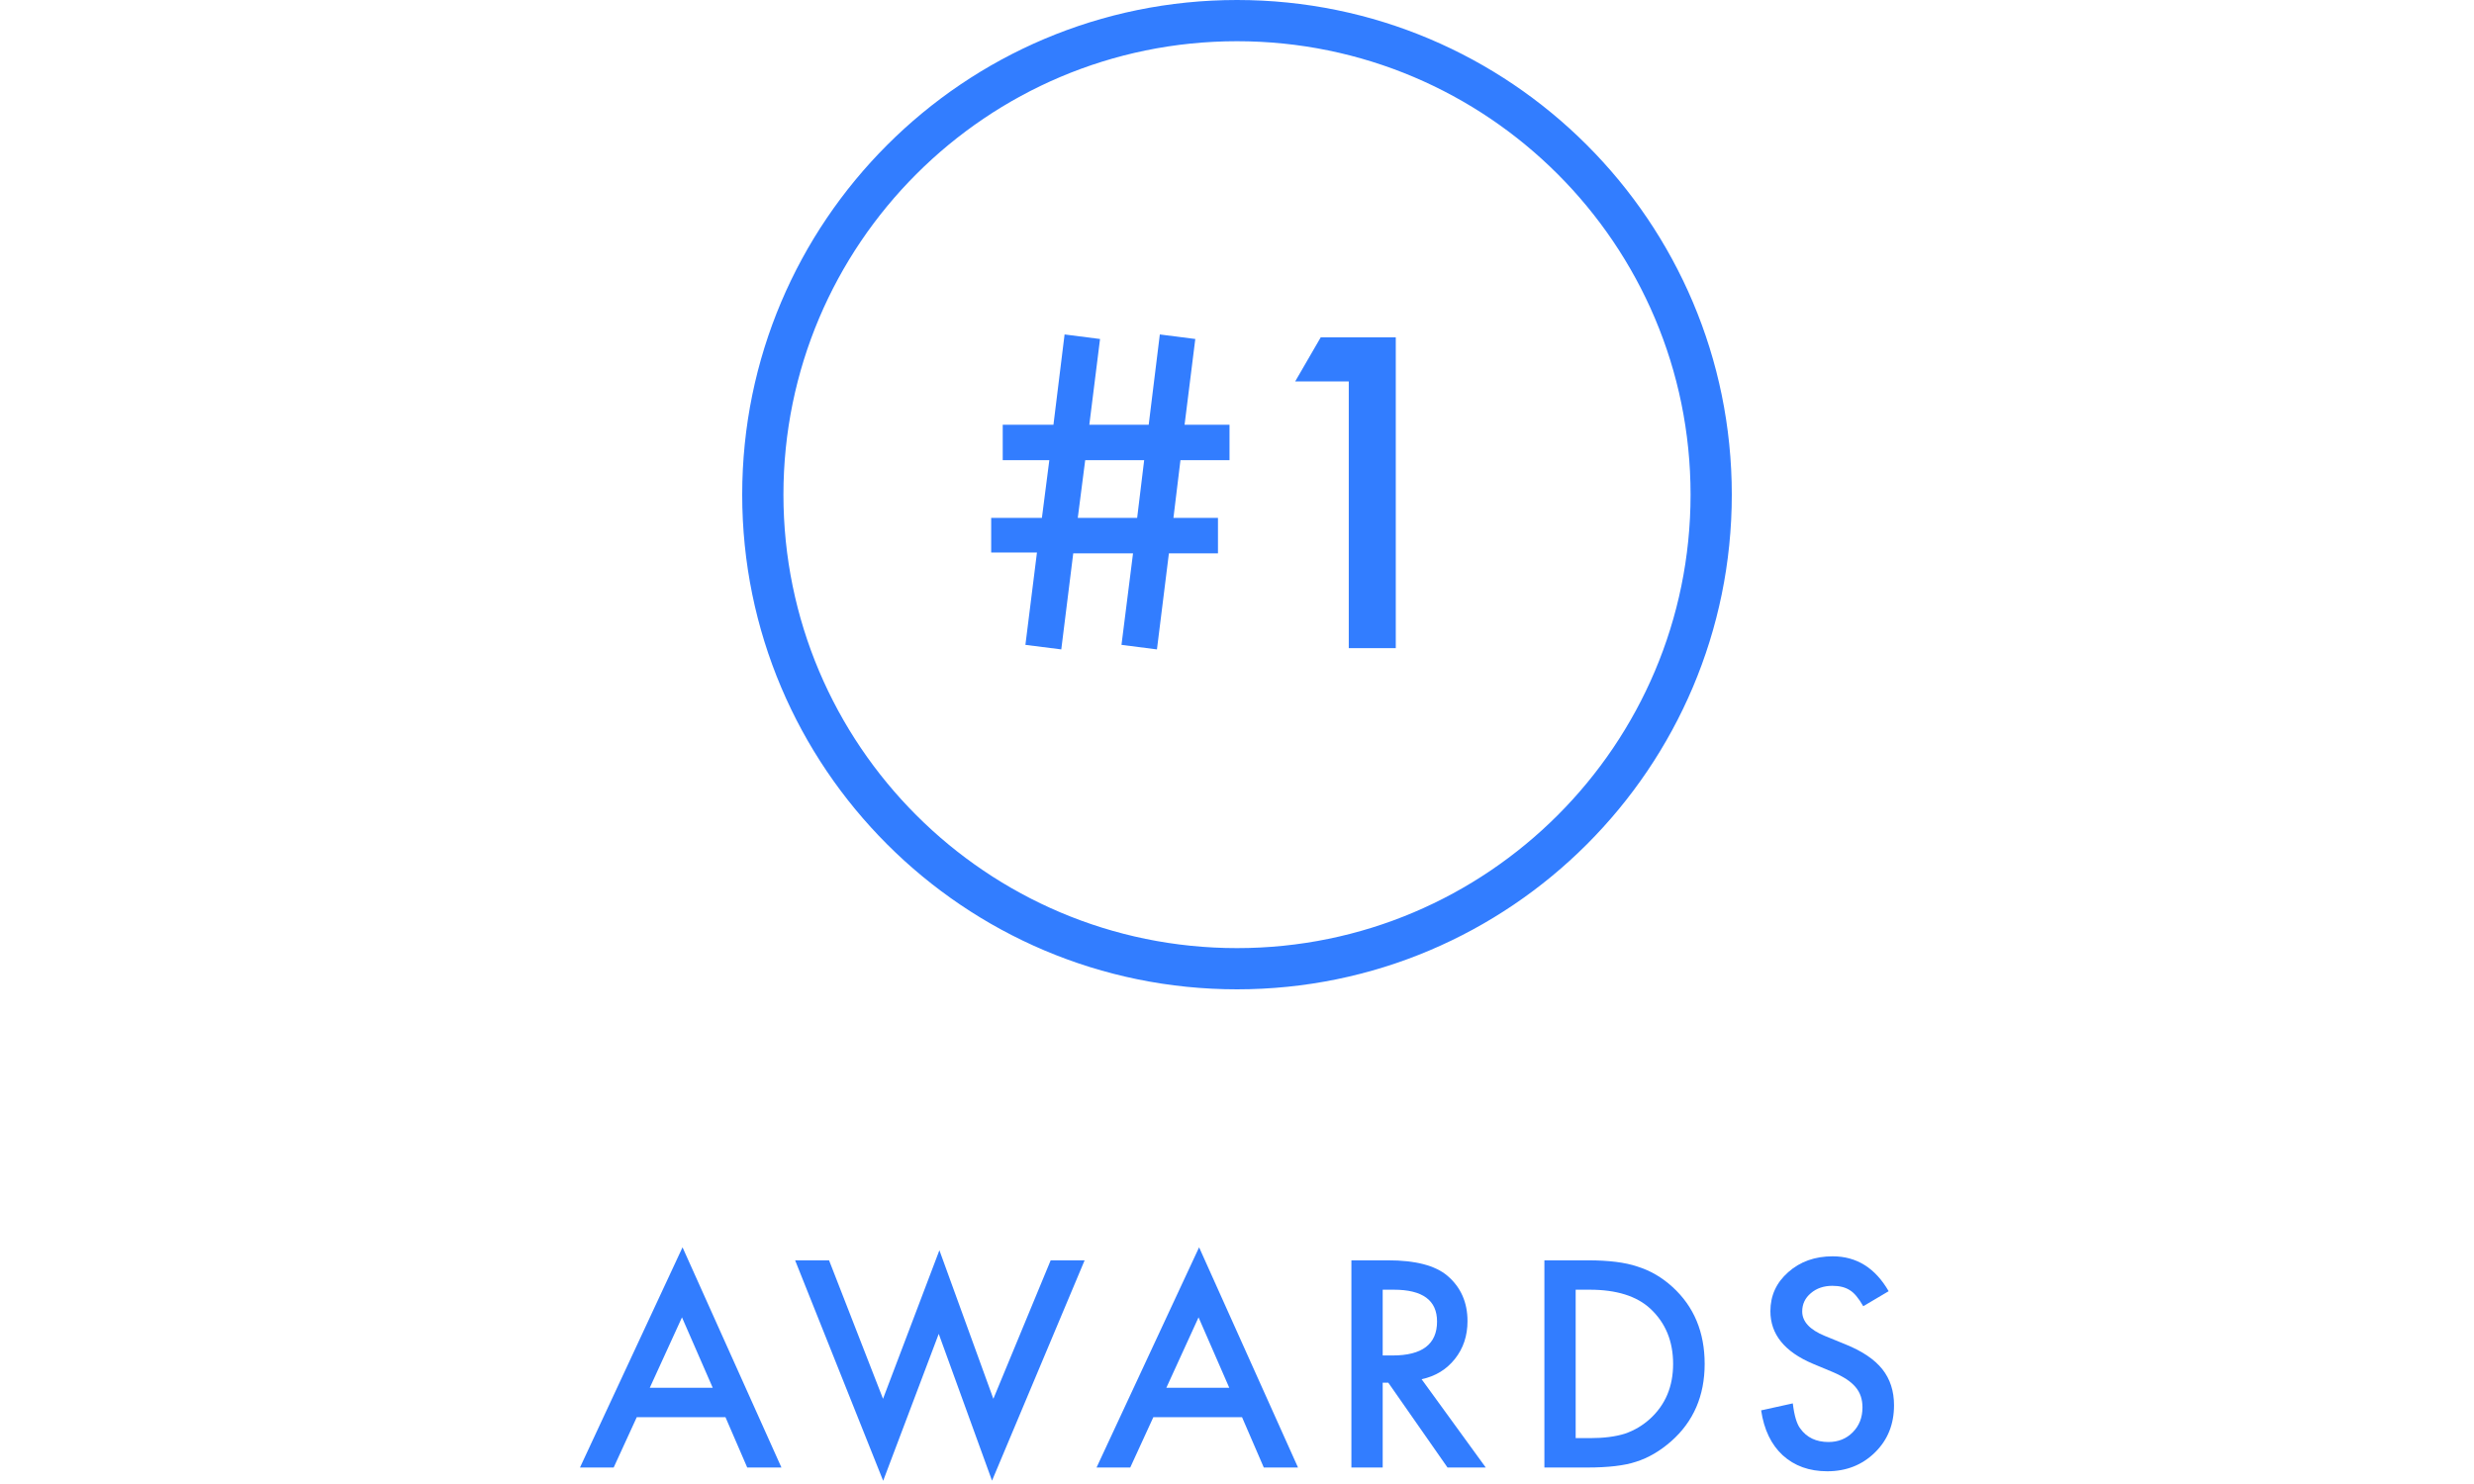 <?xml version="1.0" encoding="UTF-8" standalone="no"?>
<!DOCTYPE svg PUBLIC "-//W3C//DTD SVG 1.1//EN" "http://www.w3.org/Graphics/SVG/1.1/DTD/svg11.dtd">
<svg width="100%" height="100%" viewBox="0 0 300 180" version="1.1" xmlns="http://www.w3.org/2000/svg" xmlns:xlink="http://www.w3.org/1999/xlink" xml:space="preserve" xmlns:serif="http://www.serif.com/" style="fill-rule:evenodd;clip-rule:evenodd;stroke-linejoin:round;stroke-miterlimit:2;">
    <g transform="matrix(3,0,0,3,3.813,178)">
        <path d="M28.053,-2.034L24.467,-2.034L23.534,0L22.172,0L26.317,-8.903L30.315,0L28.932,0L28.053,-2.034ZM27.538,-3.223L26.295,-6.071L24.993,-3.223L27.538,-3.223Z" style="fill:rgb(50,125,255);fill-rule:nonzero;"/>
        <path d="M32.24,-8.377L34.421,-2.778L36.7,-8.784L38.881,-2.778L41.198,-8.377L42.57,-8.377L38.827,0.532L36.673,-5.404L34.427,0.537L30.868,-8.377L32.24,-8.377Z" style="fill:rgb(50,125,255);fill-rule:nonzero;"/>
        <path d="M48.933,-2.034L45.347,-2.034L44.414,0L43.052,0L47.197,-8.903L51.195,0L49.812,0L48.933,-2.034ZM48.417,-3.223L47.175,-6.071L45.873,-3.223L48.417,-3.223Z" style="fill:rgb(50,125,255);fill-rule:nonzero;"/>
        <path d="M56.191,-3.57L58.784,0L57.238,0L54.845,-3.429L54.618,-3.429L54.618,0L53.353,0L53.353,-8.377L54.835,-8.377C55.941,-8.377 56.741,-8.169 57.233,-7.753C57.775,-7.29 58.046,-6.679 58.046,-5.919C58.046,-5.326 57.876,-4.816 57.536,-4.389C57.196,-3.962 56.748,-3.689 56.191,-3.57ZM54.618,-4.53L55.019,-4.53C56.216,-4.53 56.815,-4.988 56.815,-5.903C56.815,-6.76 56.232,-7.189 55.068,-7.189L54.618,-7.189L54.618,-4.53Z" style="fill:rgb(50,125,255);fill-rule:nonzero;"/>
        <path d="M61.154,0L61.154,-8.377L62.912,-8.377C63.754,-8.377 64.42,-8.293 64.908,-8.127C65.433,-7.964 65.908,-7.688 66.335,-7.297C67.199,-6.509 67.632,-5.472 67.632,-4.188C67.632,-2.901 67.181,-1.859 66.281,-1.063C65.829,-0.666 65.355,-0.389 64.859,-0.233C64.396,-0.078 63.74,0 62.89,0L61.154,0ZM62.418,-1.188L62.988,-1.188C63.555,-1.188 64.027,-1.248 64.404,-1.367C64.78,-1.494 65.12,-1.694 65.424,-1.969C66.046,-2.537 66.357,-3.277 66.357,-4.188C66.357,-5.107 66.049,-5.852 65.434,-6.424C64.881,-6.934 64.065,-7.189 62.988,-7.189L62.418,-7.189L62.418,-1.188Z" style="fill:rgb(50,125,255);fill-rule:nonzero;"/>
        <path d="M75.069,-7.129L74.043,-6.521C73.852,-6.854 73.669,-7.071 73.495,-7.172C73.315,-7.288 73.081,-7.346 72.795,-7.346C72.445,-7.346 72.154,-7.246 71.922,-7.047C71.691,-6.852 71.575,-6.606 71.575,-6.31C71.575,-5.901 71.879,-5.572 72.486,-5.322L73.322,-4.98C74.002,-4.706 74.499,-4.37 74.814,-3.974C75.128,-3.578 75.286,-3.092 75.286,-2.517C75.286,-1.747 75.029,-1.11 74.515,-0.608C73.998,-0.101 73.356,0.152 72.589,0.152C71.862,0.152 71.262,-0.063 70.788,-0.494C70.322,-0.924 70.03,-1.53 69.915,-2.311L71.195,-2.593C71.253,-2.101 71.354,-1.761 71.499,-1.573C71.759,-1.212 72.139,-1.031 72.638,-1.031C73.032,-1.031 73.36,-1.163 73.62,-1.427C73.881,-1.691 74.011,-2.025 74.011,-2.431C74.011,-2.593 73.988,-2.742 73.943,-2.878C73.898,-3.014 73.827,-3.139 73.731,-3.252C73.636,-3.366 73.512,-3.473 73.36,-3.573C73.208,-3.672 73.027,-3.767 72.817,-3.857L72.009,-4.194C70.862,-4.678 70.289,-5.387 70.289,-6.32C70.289,-6.95 70.53,-7.476 71.011,-7.899C71.492,-8.326 72.09,-8.539 72.806,-8.539C73.772,-8.539 74.526,-8.069 75.069,-7.129Z" style="fill:rgb(50,125,255);fill-rule:nonzero;"/>
    </g>
    <g transform="matrix(3,0,0,3,119.142,78.618)">
        <g transform="matrix(16.667,0,0,16.667,0,0)">
            <path d="M0.599,-0.542L0.599,-0.456L0.48,-0.456L0.463,-0.316L0.571,-0.316L0.571,-0.23L0.452,-0.23L0.423,0.003L0.337,-0.008L0.365,-0.23L0.22,-0.23L0.191,0.003L0.104,-0.008L0.132,-0.232L0.021,-0.232L0.021,-0.316L0.144,-0.316L0.162,-0.456L0.049,-0.456L0.049,-0.542L0.172,-0.542L0.199,-0.761L0.285,-0.75L0.259,-0.542L0.403,-0.542L0.43,-0.761L0.516,-0.75L0.49,-0.542L0.599,-0.542ZM0.392,-0.456L0.249,-0.456L0.231,-0.316L0.375,-0.316L0.392,-0.456Z" style="fill:rgb(50,125,255);fill-rule:nonzero;"/>
        </g>
        <g transform="matrix(16.667,0,0,16.667,10.287,0)">
            <path d="M0.271,-0.647L0.141,-0.647L0.203,-0.754L0.385,-0.754L0.385,-0L0.271,-0L0.271,-0.647Z" style="fill:rgb(50,125,255);fill-rule:nonzero;"/>
        </g>
    </g>
    <path d="M150,0C183.115,0 210,26.885 210,60C210,93.115 183.115,120 150,120C116.885,120 90,93.115 90,60C90,26.885 116.885,0 150,0ZM150,5C180.355,5 205,29.645 205,60C205,90.355 180.355,115 150,115C119.645,115 95,90.355 95,60C95,29.645 119.645,5 150,5Z" style="fill:rgb(50,125,255);"/>
</svg>
